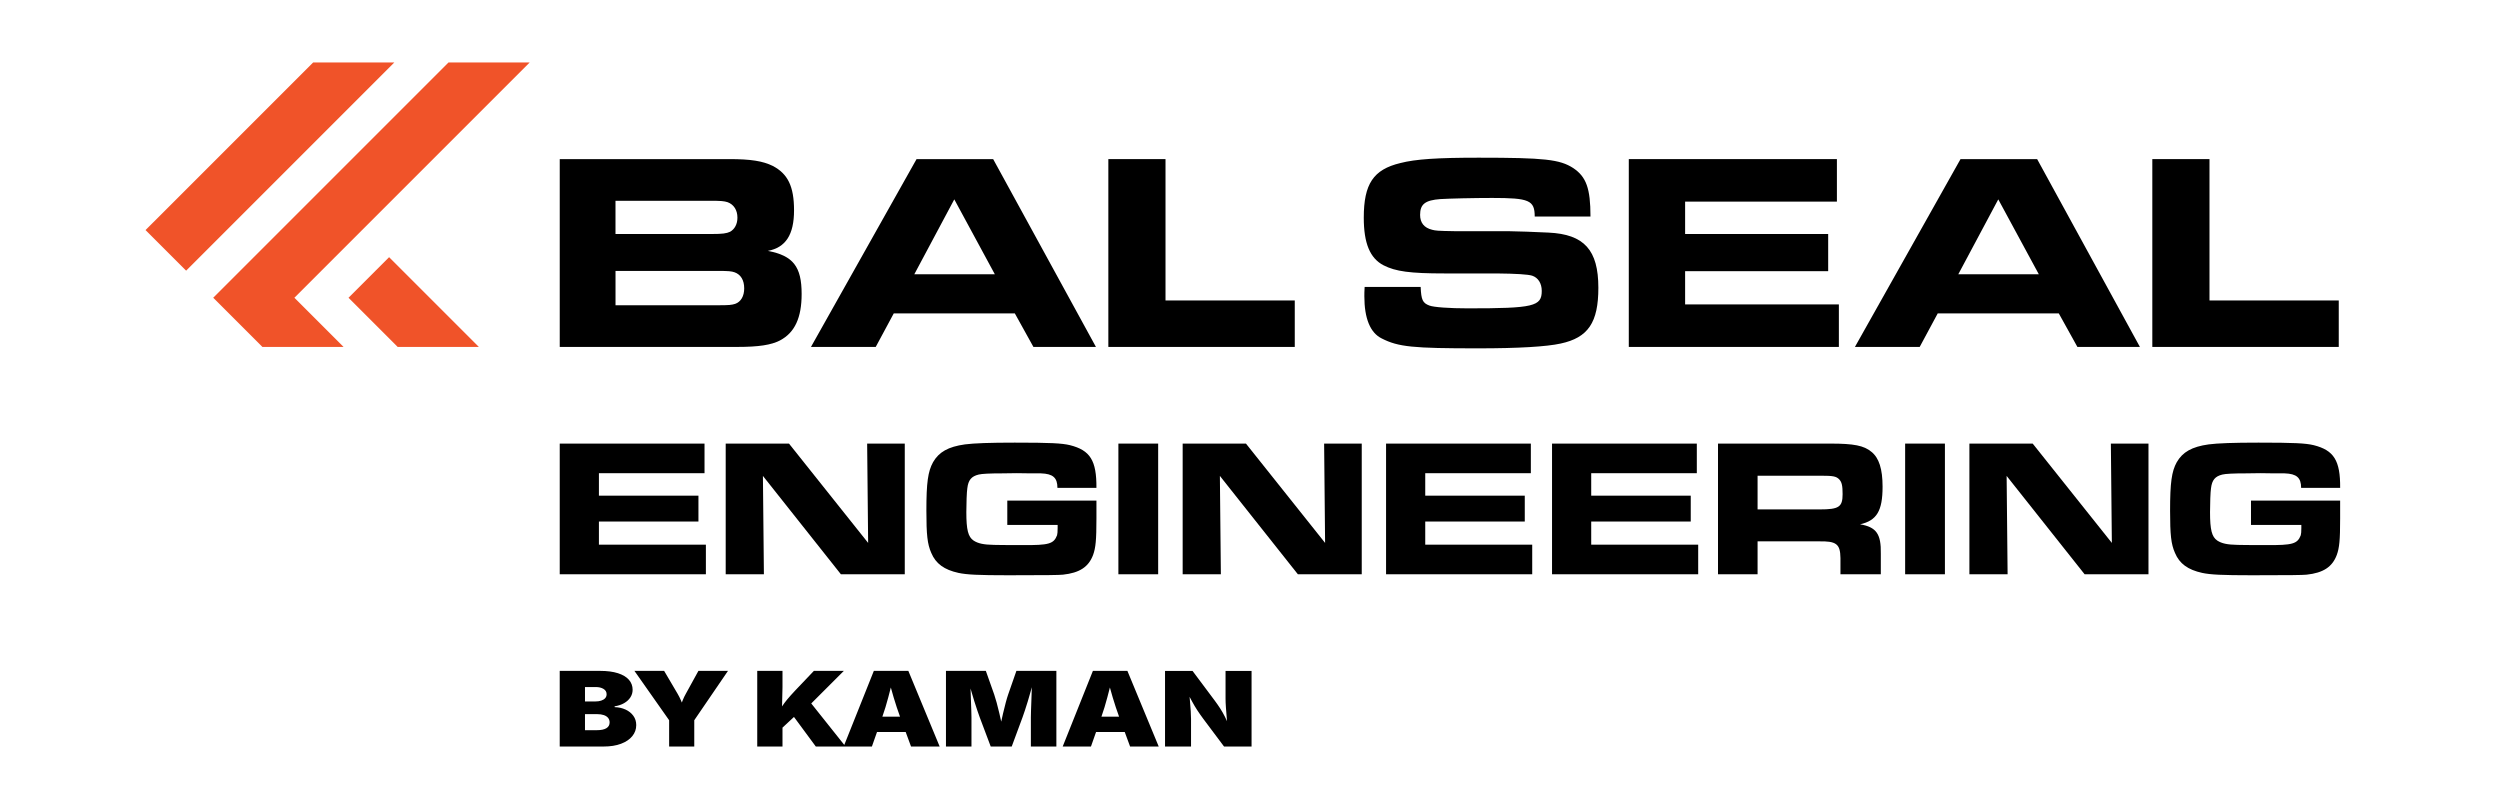 <?xml version="1.0" encoding="UTF-8"?><svg id="Layer_3" xmlns="http://www.w3.org/2000/svg" viewBox="0 0 277.07 87.2"><defs><style>.cls-1{fill:#f05329;}</style></defs><path d="M62.035,17.633h18.789c2.403,0,3.714.218,4.806.749,1.685.874,2.372,2.278,2.372,4.93,0,2.716-.936,4.12-2.903,4.494,2.81.531,3.745,1.748,3.745,4.776,0,2.622-.749,4.276-2.403,5.15-.968.499-2.341.717-4.744.717h-19.662v-20.817ZM78.857,25.934c1.217,0,1.654-.062,2.06-.25.499-.28.811-.842.811-1.56,0-.843-.405-1.467-1.092-1.717-.406-.125-.717-.156-1.935-.156h-10.487v3.682h10.643ZM79.544,33.831c1.28,0,1.529-.032,1.935-.156.624-.218.999-.842.999-1.716,0-.905-.375-1.53-1.06-1.779-.375-.125-.624-.156-2.029-.156h-11.173v3.808h11.329Z"/><path d="M101.58,17.633h8.489l11.392,20.817h-6.929l-2.059-3.714h-13.421l-1.997,3.714h-7.178l11.703-20.817ZM110.256,30.398l-4.494-8.302-4.432,8.302h8.926Z"/><path d="M122.836,17.633h6.335v15.667h14.325v5.15h-20.66v-20.817Z"/><path d="M157.449,31.802c.062,1.436.218,1.779.967,2.061.468.186,2.247.311,4.245.311,7.334,0,8.208-.218,8.208-1.934,0-.843-.405-1.467-1.06-1.686q-.687-.218-3.964-.25h-5.743c-3.839,0-5.431-.218-6.772-.905-1.498-.78-2.186-2.434-2.186-5.274,0-3.745,1.062-5.337,4.058-6.056,1.685-.436,4.12-.593,8.676-.593,7.304,0,8.989.187,10.487,1.155,1.436.967,1.904,2.247,1.904,5.368h-6.18c0-1.811-.624-2.061-4.713-2.061-2.028,0-4.744.063-5.743.125-1.685.125-2.247.563-2.247,1.748,0,.874.438,1.436,1.342,1.655.375.093.499.125,2.559.156h5.899c.561,0,3.371.093,4.431.156,3.964.187,5.525,1.935,5.525,6.117,0,3.839-1.124,5.524-4.182,6.18-1.561.343-4.65.531-9.176.531-7.209,0-8.801-.156-10.643-1.093-1.279-.624-1.934-2.216-1.934-4.682,0-.187,0-.593.031-1.03h6.211Z"/><path d="M203.58,17.633v4.712h-16.822v3.589h15.855v4.12h-15.855v3.684h17.04v4.712h-23.282v-20.817h23.064Z"/><path d="M217.282,17.633h8.489l11.391,20.817h-6.928l-2.061-3.714h-13.42l-1.997,3.714h-7.179l11.704-20.817ZM225.959,30.398l-4.494-8.302-4.432,8.302h8.926Z"/><path d="M238.538,17.633h6.336v15.667h14.326v5.15h-20.662v-20.817Z"/><path d="M78.081,49.162v3.278h-11.704v2.497h11.03v2.866h-11.03v2.562h11.855v3.279h-16.198v-14.483h16.046Z"/><path d="M80.429,49.162h7.013l8.772,11.008-.109-11.008h4.169v14.483h-7.079l-8.642-10.9.109,10.9h-4.234v-14.483Z"/><path d="M117.193,54.069c0-1.129-.499-1.563-1.824-1.607h-1.107l-1.563-.022-1.607.022q-2.106,0-2.627.131c-.804.195-1.151.607-1.259,1.52-.065.391-.109,1.715-.109,2.649,0,1.954.195,2.735.804,3.148.499.326,1.107.456,2.258.478q.477.022,3.192.022c2.888.022,3.431-.13,3.8-1.085.044-.174.065-.369.065-.804v-.347h-5.58v-2.693h9.88v1.998c0,2.389-.087,3.236-.369,4.017-.499,1.347-1.52,1.998-3.344,2.193-.456.044-1.78.066-6.058.066-3.322,0-4.603-.066-5.516-.261-1.585-.348-2.518-1.02-3.018-2.215-.434-.977-.543-1.998-.543-4.69,0-3.105.174-4.342.738-5.363.651-1.129,1.672-1.716,3.539-1.976.999-.13,2.757-.195,5.515-.195,3.952,0,5.211.065,6.123.282,2.236.565,2.953,1.694,2.931,4.734h-4.321Z"/><path d="M123.949,49.162h4.408v14.483h-4.408v-14.483Z"/><path d="M131.073,49.162h7.013l8.772,11.008-.108-11.008h4.169v14.483h-7.079l-8.643-10.9.109,10.9h-4.234v-14.483Z"/><path d="M169.661,49.162v3.278h-11.704v2.497h11.031v2.866h-11.031v2.562h11.856v3.279h-16.198v-14.483h16.046Z"/><path d="M188.055,49.162v3.278h-11.704v2.497h11.031v2.866h-11.031v2.562h11.856v3.279h-16.198v-14.483h16.046Z"/><path d="M190.403,49.162h12.485c2.562,0,3.691.217,4.517.912.846.673,1.237,1.911,1.237,3.865,0,2.692-.651,3.757-2.496,4.169,1.802.304,2.345,1.064,2.301,3.257v2.28h-4.473v-1.802c-.022-1.564-.456-1.889-2.432-1.846h-6.753v3.648h-4.386v-14.483ZM201.672,56.457c2.128,0,2.54-.261,2.54-1.693,0-.934-.086-1.325-.369-1.629-.325-.348-.694-.412-2.019-.412h-7.035v3.734h6.883Z"/><path d="M211.143,49.162h4.408v14.483h-4.408v-14.483Z"/><path d="M218.266,49.162h7.013l8.773,11.008-.109-11.008h4.169v14.483h-7.079l-8.642-10.9.108,10.9h-4.234v-14.483Z"/><path d="M255.03,54.069c0-1.129-.499-1.563-1.824-1.607h-1.108l-1.563-.022-1.607.022q-2.106,0-2.628.131c-.803.195-1.151.607-1.259,1.52-.065.391-.108,1.715-.108,2.649,0,1.954.195,2.735.803,3.148.499.326,1.108.456,2.258.478q.478.022,3.192.022c2.888.022,3.431-.13,3.8-1.085.044-.174.066-.369.066-.804v-.347h-5.58v-2.693h9.88v1.998c0,2.389-.087,3.236-.369,4.017-.499,1.347-1.52,1.998-3.344,2.193-.456.044-1.78.066-6.058.066-3.322,0-4.603-.066-5.515-.261-1.585-.348-2.519-1.02-3.018-2.215-.435-.977-.543-1.998-.543-4.69,0-3.105.173-4.342.738-5.363.652-1.129,1.673-1.716,3.539-1.976.999-.13,2.758-.195,5.516-.195,3.952,0,5.211.065,6.124.282,2.236.565,2.953,1.694,2.931,4.734h-4.321Z"/><path d="M69.326,78.638c-.362-.167-.765-.256-1.209-.267v-.09c.402-.064.752-.181,1.05-.351.298-.171.53-.384.696-.639.166-.255.25-.536.25-.844,0-.424-.136-.792-.409-1.106-.273-.313-.677-.556-1.213-.729-.536-.172-1.196-.259-1.982-.259h-4.476v8.383h4.864c.748,0,1.393-.102,1.933-.307.54-.204.956-.486,1.247-.844.291-.358.437-.766.437-1.224,0-.394-.108-.738-.322-1.032-.214-.294-.503-.525-.866-.692ZM64.833,76.143h1.192c.347,0,.634.069.862.208.229.139.343.336.343.591,0,.173-.053.318-.159.436-.106.118-.253.208-.44.27-.187.062-.403.093-.648.093h-1.15v-1.598ZM67.206,80.705c-.238.146-.59.22-1.057.22h-1.316v-1.778h1.358c.282,0,.525.036.731.107.206.071.364.175.475.312.111.137.166.305.166.503,0,.278-.119.489-.357.636ZM77.402,74.354h3.277l-3.735,5.468v2.914h-2.785v-2.914l-3.845-5.468h3.291l1.49,2.532c.134.229.254.464.36.706.037.084.075.178.112.27.034-.092.069-.186.103-.27.097-.242.21-.477.34-.706l1.393-2.532ZM96.845,74.354l-3.275,8.204-3.661-4.596,3.61-3.608h-3.319l-2.051,2.155c-.365.386-.668.726-.911,1.018-.214.258-.4.512-.565.763l.049-2.136v-1.8h-2.799v8.383h2.799v-2.094l1.273-1.185,2.42,3.279h6.216l.566-1.609h3.179l.593,1.609h3.173l-3.471-8.383h-3.825ZM99.749,79.428h-1.958c.242-.688.46-1.401.654-2.141.096-.367.19-.729.284-1.094.104.365.202.727.311,1.094.22.74.457,1.453.708,2.141ZM112.649,74.354h4.427v8.383h-2.827v-3.241c0-.191.006-.446.017-.763.011-.317.024-.665.038-1.044.014-.379.026-.759.038-1.142.004-.133.006-.258.009-.384-.038.144-.075.289-.117.437-.106.384-.215.759-.326,1.125s-.217.701-.319,1.007c-.102.306-.19.56-.263.763l-1.199,3.241h-2.328l-1.22-3.241c-.074-.203-.163-.457-.267-.763-.104-.306-.214-.641-.329-1.007s-.228-.741-.336-1.125c-.029-.101-.055-.199-.082-.299.002.082.003.16.006.245.011.383.024.763.038,1.142.014.379.026.727.038,1.044.011.317.018.571.018.763v3.241h-2.827v-8.383h4.42l.928,2.622c.079.225.169.523.27.895.102.371.202.77.301,1.195.073.315.141.617.205.913.063-.296.13-.598.203-.913.099-.426.199-.824.298-1.195s.188-.67.267-.895l.914-2.622ZM121.123,74.354l-3.347,8.383h3.132l.566-1.609h3.179l.593,1.609h3.173l-3.471-8.383h-3.825ZM124.027,79.428h-1.958c.242-.688.46-1.401.654-2.141.096-.367.19-.729.284-1.094.104.365.202.727.311,1.094.22.74.457,1.453.708,2.141ZM138.708,74.354v8.383h-3.049l-2.293-3.061c-.259-.349-.486-.674-.683-.976-.196-.302-.386-.622-.568-.959-.086-.159-.178-.331-.276-.513.016.173.032.347.047.519.035.39.062.752.083,1.086.021.334.031.615.031.844v3.061h-2.882v-8.383h3.048l2.46,3.291c.212.285.411.57.596.855.185.285.364.599.537.942.076.15.152.313.23.486-.009-.112-.018-.219-.029-.34-.035-.399-.066-.793-.094-1.181-.028-.388-.041-.715-.041-.982v-3.072h2.882Z"/><path class="cls-1" d="M34.704,6.924h8.997l-23.073,23.073-4.499-4.499L34.704,6.924ZM43.123,28.502l-4.499,4.499,5.452,5.452h8.997l-9.951-9.951ZM32.627,32.999L58.702,6.924h-8.997l-21.576,21.576-4.499,4.499,5.454,5.454h8.997l-5.454-5.454Z"/></svg>